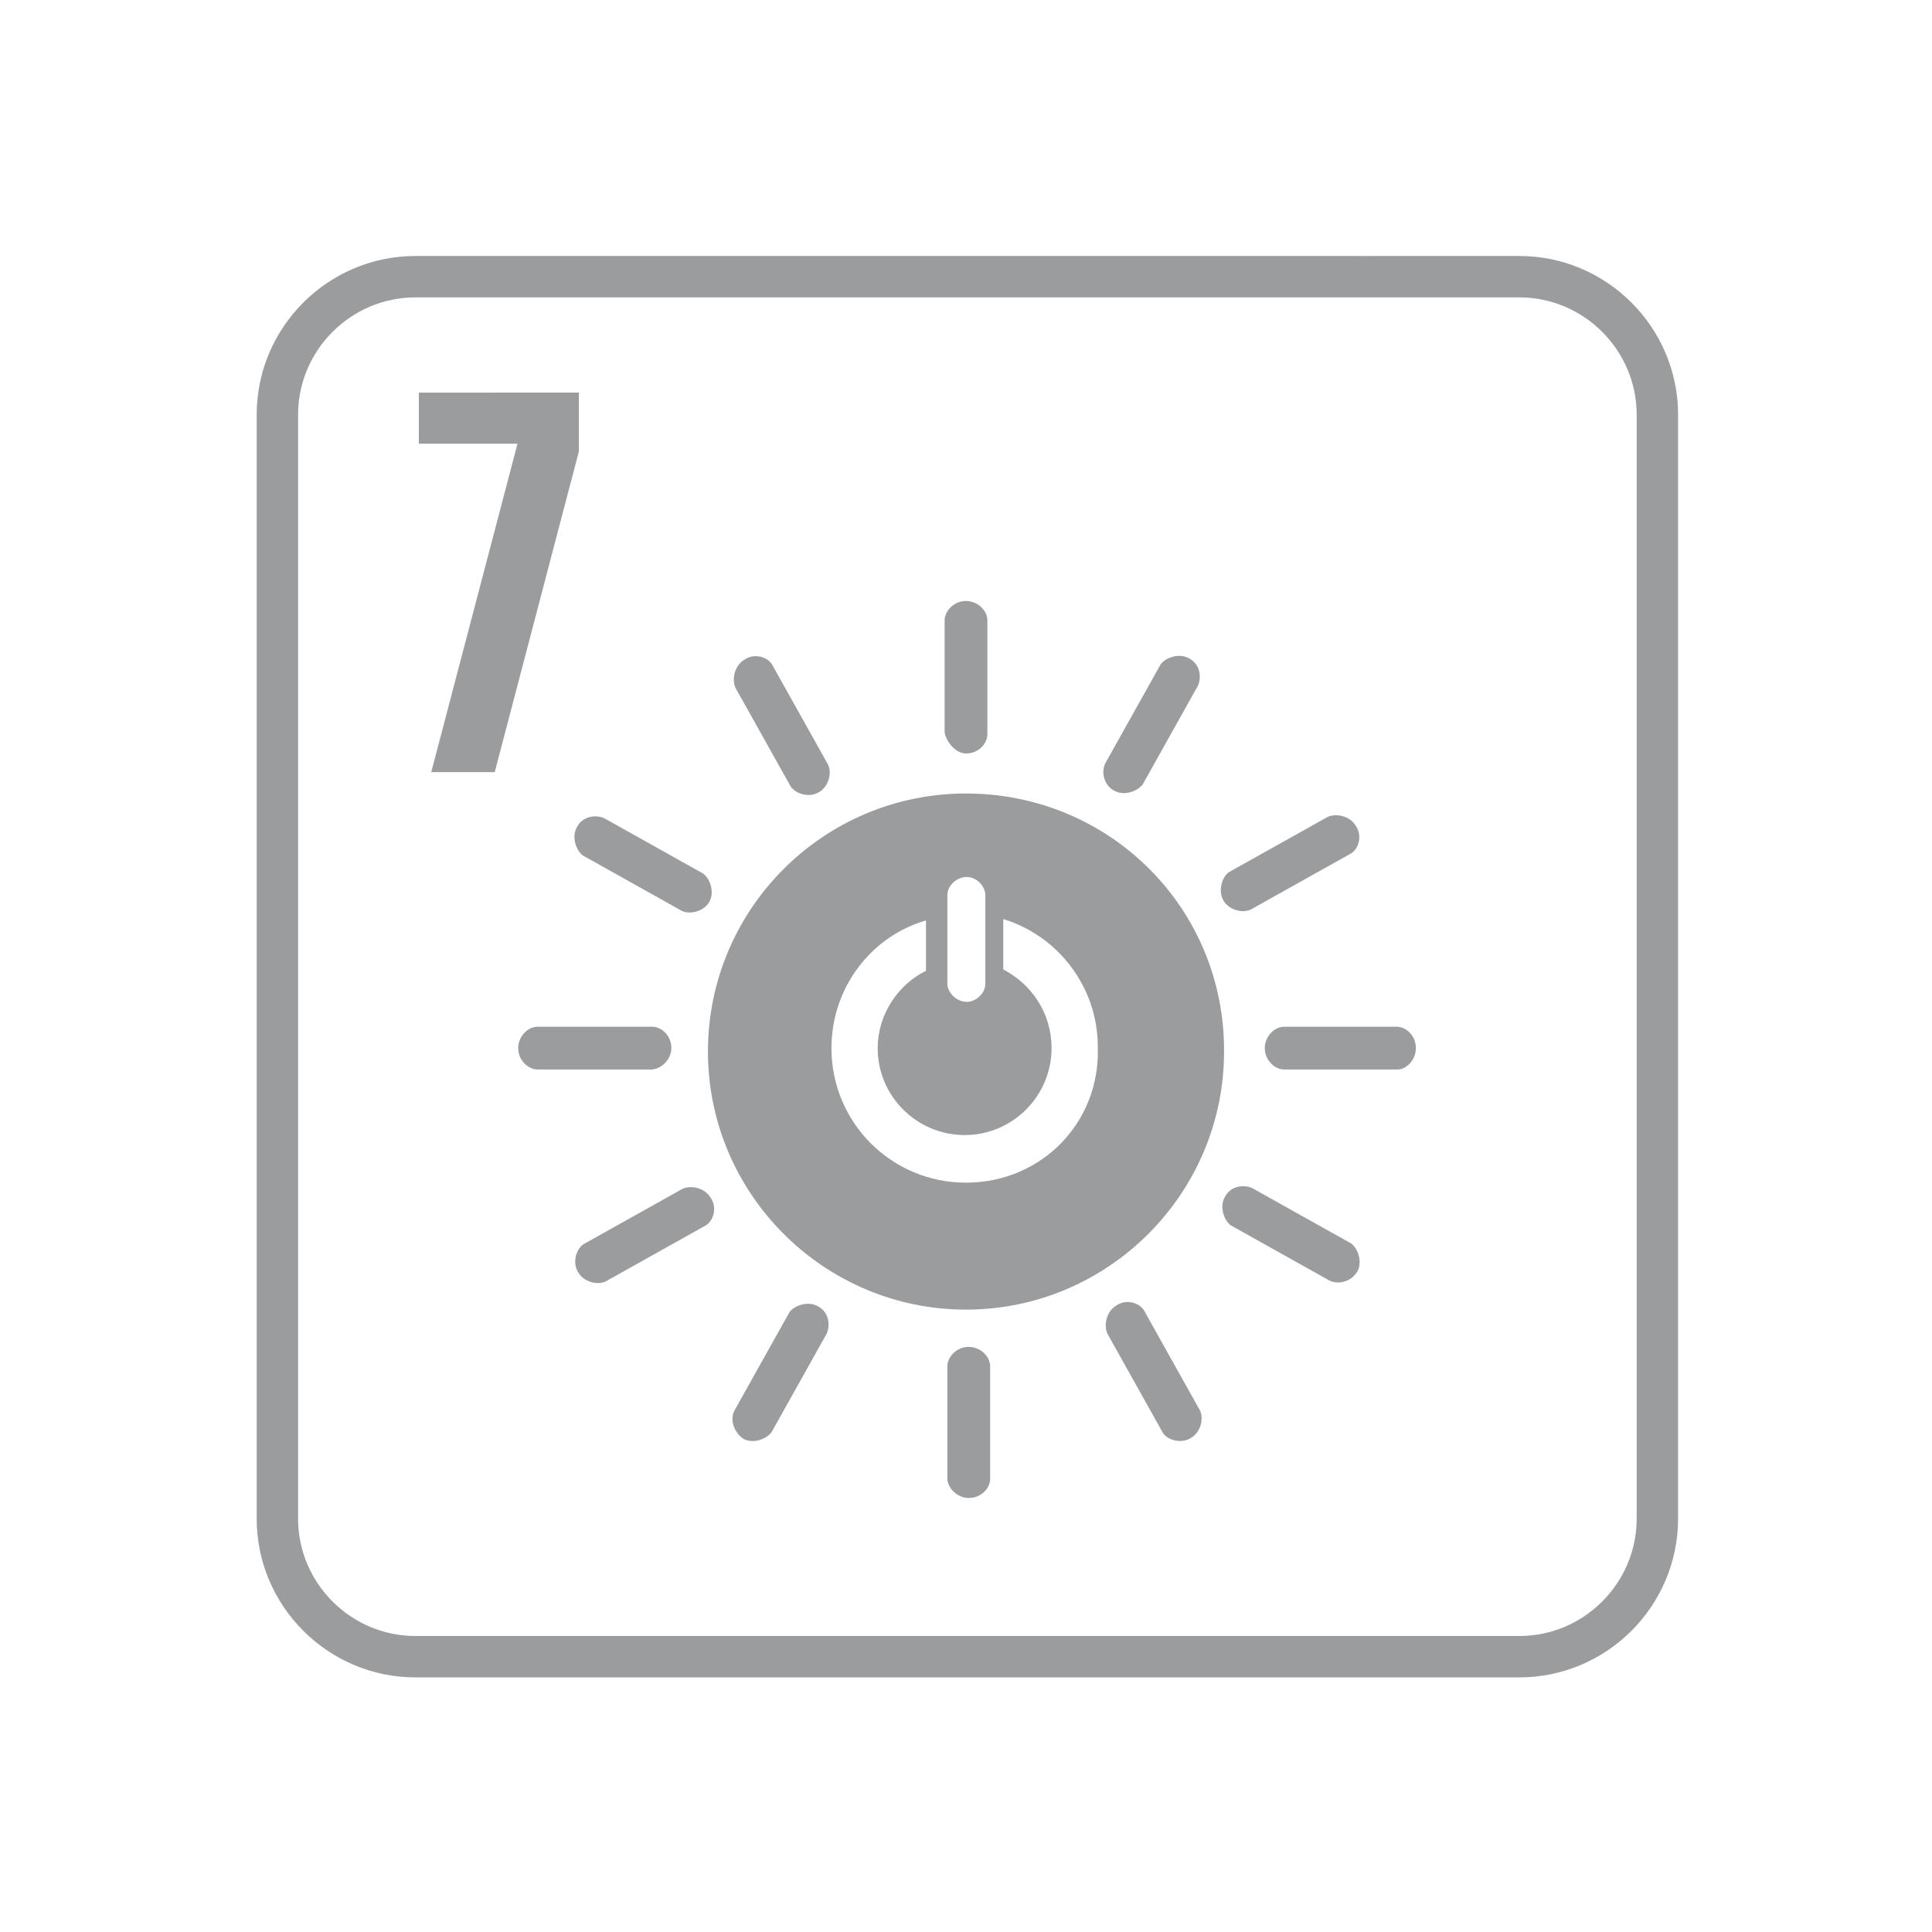 <?xml version="1.0" encoding="utf-8"?>
<!-- Generator: Adobe Illustrator 24.3.2, SVG Export Plug-In . SVG Version: 6.00 Build 0)  -->
<svg version="1.1" xmlns="http://www.w3.org/2000/svg" xmlns:xlink="http://www.w3.org/1999/xlink" x="0px" y="0px"
	 viewBox="0 0 280 280" style="enable-background:new 0 0 280 280;" xml:space="preserve">
<style type="text/css">
	.st0{fill:none;}
	.st1{fill:#9B9C9E;}
	.st2{display:none;}
	.st3{display:inline;fill:none;stroke:url(#SVGID_1_);stroke-width:6;stroke-miterlimit:10;}
	.st4{display:inline;fill:#9B9C9E;}
	.st5{fill:none;stroke:url(#SVGID_2_);stroke-width:6;stroke-miterlimit:10;}
	.st6{display:inline;fill:none;stroke:url(#SVGID_3_);stroke-width:6;stroke-miterlimit:10;}
	.st7{display:inline;fill:none;stroke:url(#SVGID_4_);stroke-width:6;stroke-miterlimit:10;}
	.st8{display:inline;fill:none;stroke:url(#SVGID_5_);stroke-width:6;stroke-miterlimit:10;}
	.st9{display:inline;fill:none;stroke:#9B9C9E;stroke-width:6;stroke-miterlimit:10;}
	.st10{display:inline;}
</style>
<pattern  x="-1.7" y="281.7" width="200" height="200" patternUnits="userSpaceOnUse" id="Unnamed_Pattern_10" viewBox="0 -200 200 200" style="overflow:visible;">
	<g>
		<rect y="-200" class="st0" width="200" height="200"/>
		<path class="st1" d="M0-185.1v170.2C0-6.7,6.7,0,14.9,0h170.2c8.2,0,14.9-6.7,14.9-14.9v-170.2c0-8.2-6.7-14.9-14.9-14.9H14.9
			C6.7-200,0-193.3,0-185.1z"/>
	</g>
</pattern>
<pattern  x="-1.7" y="281.7" width="200" height="200" patternUnits="userSpaceOnUse" id="Unnamed_Pattern_3" viewBox="0 -200 200 200" style="overflow:visible;">
	<g>
		<rect y="-200" class="st0" width="200" height="200"/>
		<path class="st1" d="M0-185.1v170.2C0-6.7,6.7,0,14.9,0h170.2c8.2,0,14.9-6.7,14.9-14.9v-170.2c0-8.2-6.7-14.9-14.9-14.9H14.9
			C6.7-200,0-193.3,0-185.1z"/>
	</g>
</pattern>
<pattern  x="-1.7" y="281.7" width="200" height="200" patternUnits="userSpaceOnUse" id="Unnamed_Pattern_4" viewBox="0 -200 200 200" style="overflow:visible;">
	<g>
		<rect y="-200" class="st0" width="200" height="200"/>
		<path class="st1" d="M0-185.1v170.2C0-6.7,6.7,0,14.9,0h170.2c8.2,0,14.9-6.7,14.9-14.9v-170.2c0-8.2-6.7-14.9-14.9-14.9H14.9
			C6.7-200,0-193.3,0-185.1z"/>
	</g>
</pattern>
<pattern  x="-1.7" y="281.7" width="200" height="200" patternUnits="userSpaceOnUse" id="Unnamed_Pattern_8" viewBox="0 -200 200 200" style="overflow:visible;">
	<g>
		<rect y="-200" class="st0" width="200" height="200"/>
		<path class="st1" d="M0-185.1v170.2C0-6.7,6.7,0,14.9,0h170.2c8.2,0,14.9-6.7,14.9-14.9v-170.2c0-8.2-6.7-14.9-14.9-14.9H14.9
			C6.7-200,0-193.3,0-185.1z"/>
	</g>
</pattern>
<pattern  x="-1.7" y="281.7" width="200" height="200" patternUnits="userSpaceOnUse" id="Unnamed_Pattern_9" viewBox="0 -200 200 200" style="overflow:visible;">
	<g>
		<rect y="-200" class="st0" width="200" height="200"/>
		<path class="st1" d="M0-185.1v170.2C0-6.7,6.7,0,14.9,0h170.2c8.2,0,14.9-6.7,14.9-14.9v-170.2c0-8.2-6.7-14.9-14.9-14.9H14.9
			C6.7-200,0-193.3,0-185.1z"/>
	</g>
</pattern>
<g id="frame">
	<g id="guides_bg">
		<rect class="st0" width="280" height="280"/>
		<rect class="st0" width="280" height="280"/>
	</g>
</g>
<g id="gsg3" class="st2">
	<pattern  id="SVGID_1_" xlink:href="#Unnamed_Pattern_10" patternTransform="matrix(1 0 0 1 -200.164 -0.164)">
	</pattern>
	<path class="st3" d="M55,40.1h170.2c8.2,0,14.9,6.7,14.9,14.9v170.2c0,8.2-6.7,14.9-14.9,14.9H55c-8.2,0-14.9-6.7-14.9-14.9V55
		C40.1,46.8,46.8,40.1,55,40.1z"/>
	<path class="st4" d="M71.6,111.5c9.1,0,13.1-4.8,13.1-12.3v-8c0-4.9-2.1-8.1-6.7-9.1c3.6-1.2,6.1-4.1,6.1-8.8v-4.7
		c0-7.6-3.6-12.3-11.9-12.3C63,56.5,59.8,62,59.8,70v4.8H68v-5.5C68,66,69,64,71.9,64c2.9,0,3.9,1.9,3.9,4.8v5.9
		c0,2.8-1.9,4.3-4.8,4.3h-3.5v6.9h3.9c3.2,0,4.5,1.5,4.5,4.3V99c0,2.8-1.3,4.8-4,4.8c-3.2,0-4.1-2-4.1-5.3v-7.6h-8.3v7.1
		C59.1,106.2,62.4,111.5,71.6,111.5"/>
	<path class="st4" d="M222.2,155.2c0-6.9-4.4-12.5-11.1-12.5c-3.3,0-7.5,3.7-9.5,5.9c-2.1-2.3-5.9-5.9-9.3-5.9
		c-6.7,0-11.4,5.6-11.4,12.5c0,3.5,1.3,6.5,3.5,8.8l17.1,17.1l17.1-17.1C220.7,161.8,222.2,158.8,222.2,155.2z"/>
	<path class="st4" d="M149.2,209.3c-1.5-0.1-2.6-1.1-2.7-2.3l-8.7-50.8l-13.2,24.5c-0.6,1.1-1.8,1.7-3.1,1.3
		c-1.2-0.1-2.1-1.2-2.3-2.4l-5.6-39.3l-10.2,23c-0.5,1.1-1.5,1.7-2.6,1.7H61c-1.5,0-2.9-1.2-2.9-2.9c0-1.5,1.2-2.9,2.9-2.9h38
		l13.6-30.2c0.5-1.2,1.7-1.8,2.9-1.7c1.2,0.1,2.3,1.2,2.4,2.4l5.7,40.5l13.1-24.2c0.6-1.1,1.7-1.7,2.9-1.3c1.2,0.1,2.1,1.1,2.3,2.3
		l8.1,47l29.4-97.6c0.2-1.1,1.3-2,2.4-2c1.2-0.1,2.3,0.6,2.7,1.5l15.5,32c0.6,1.3,0.1,3.1-1.3,3.8c-1.3,0.6-3.1,0.1-3.8-1.3
		l-12.4-25.6L152,206.9C151.5,208.6,150.4,209.3,149.2,209.3L149.2,209.3z"/>
</g>
<g id="gsg7">
	<g>
		<pattern  id="SVGID_2_" xlink:href="#Unnamed_Pattern_9" patternTransform="matrix(1 0 0 1 -200.117 -0.185)">
		</pattern>
		<path class="st5" d="M60.2,40.1h160c11,0,20,9,20,20v160c0,11-9,20-20,20h-160c-11,0-20-9-20-20v-160
			C40.2,49.1,49.2,40.1,60.2,40.1z"/>
		<path class="st1" d="M60.7,64.3H75l-12.5,47.6h9.2l12.2-46.5v-8.5H60.7V64.3z"/>
		<path class="st1" d="M140.4,217.1c1.8,0,3.1-1.4,3.1-2.8v-16.3c0-1.4-1.4-2.8-3.1-2.8c-1.8,0-3.1,1.5-3.1,2.8v16.3
			C137.3,215.6,138.7,217.1,140.4,217.1"/>
		<path class="st1" d="M140,115c-20.7,0-37.4,16.8-37.4,37.4s16.8,37.4,37.4,37.4s37.4-16.8,37.4-37.4
			C177.5,131.6,160.8,115,140,115 M137.3,129.7c0-1.3,1.3-2.6,2.8-2.6s2.7,1.4,2.7,2.6v12.9c0,1.3-1.3,2.6-2.7,2.6
			c-1.5,0-2.8-1.4-2.8-2.6V129.7z M140,171.4c-10.8,0-19.5-8.7-19.5-19.5c0-8.7,5.7-16.2,13.7-18.5v7.3c-4.1,2-7,6.4-7,11.2
			c0,7,5.7,12.6,12.6,12.6c7,0,12.6-5.7,12.6-12.6c0-5-2.8-9.2-7-11.4v-7.3c7.9,2.4,13.7,9.8,13.7,18.5
			C159.5,162.7,150.9,171.4,140,171.4"/>
		<path class="st1" d="M97.3,151.9c0-1.8-1.4-3.1-2.8-3.1H77.9c-1.4,0-2.8,1.4-2.8,3.1c0,1.8,1.5,3.1,2.8,3.1h16.3
			C95.6,155.1,97.3,153.7,97.3,151.9"/>
		<path class="st1" d="M205.2,151.9c0-1.8-1.4-3.1-2.8-3.1h-16.3c-1.4,0-2.8,1.4-2.8,3.1c0,1.8,1.5,3.1,2.8,3.1h16.3
			C203.7,155.1,205.2,153.7,205.2,151.9"/>
		<path class="st1" d="M140,109.2c1.8,0,3.1-1.4,3.1-2.8V89.9c0-1.4-1.4-2.8-3.1-2.8c-1.8,0-3.1,1.5-3.1,2.8v16.2
			C137.1,107.5,138.5,109.2,140,109.2"/>
		<path class="st1" d="M102.8,130.7c0.8-1.4,0.1-3.4-0.9-4.1l-14.3-8c-1.3-0.6-3.2-0.3-4,1.3c-0.8,1.4-0.1,3.4,0.9,4.1l14.3,8
			C100,132.6,102,132.1,102.8,130.7"/>
		<path class="st1" d="M196.7,184.3c0.8-1.4,0.1-3.4-0.9-4.1l-14.3-8c-1.3-0.6-3.2-0.3-4,1.3c-0.8,1.4-0.1,3.4,0.9,4.1l14.3,8
			C193.9,186.2,195.8,185.8,196.7,184.3"/>
		<path class="st1" d="M161.5,114.6c1.4,0.8,3.3,0.1,4.1-0.9l8-14.3c0.6-1.3,0.3-3.2-1.3-4c-1.4-0.8-3.4-0.1-4.1,0.9l-8,14.3
			C159.5,112,160.1,113.9,161.5,114.6"/>
		<path class="st1" d="M107.7,208.5c1.4,0.8,3.3,0.1,4.1-0.9l8-14.3c0.6-1.3,0.3-3.2-1.3-4c-1.4-0.8-3.4-0.1-4.1,0.9l-8,14.3
			C105.8,205.7,106.3,207.5,107.7,208.5"/>
		<path class="st1" d="M118.7,114.8c1.4-0.8,1.9-2.8,1.3-4l-8-14.3c-0.6-1.3-2.7-1.9-4.1-0.9c-1.4,0.8-1.9,2.8-1.3,4.1l8,14.3
			C115.3,115,117.2,115.7,118.7,114.8"/>
		<path class="st1" d="M172.6,208.4c1.4-0.8,1.9-2.8,1.3-4l-8-14.3c-0.6-1.3-2.7-1.9-4.1-0.9c-1.4,0.8-1.9,2.8-1.3,4.1l8,14.3
			C169.1,208.7,171.2,209.3,172.6,208.4"/>
		<path class="st1" d="M177.3,130.5c0.8,1.4,2.8,1.9,4,1.3l14.3-8c1.3-0.6,1.9-2.7,0.9-4.1c-0.8-1.4-2.8-1.9-4.1-1.3l-14.3,8
			C177.1,127.1,176.5,129.1,177.3,130.5"/>
		<path class="st1" d="M83.8,184.4c0.8,1.4,2.8,1.9,4,1.3l14.3-8c1.3-0.6,1.9-2.7,0.9-4.1c-0.8-1.4-2.8-1.9-4.1-1.3l-14.3,8
			C83.5,181,82.9,183,83.8,184.4"/>
	</g>
</g>
<g id="gsg8" class="st2">
	<pattern  id="SVGID_3_" xlink:href="#Unnamed_Pattern_8" patternTransform="matrix(1 0 0 1 -1.675 -0.143)">
	</pattern>
	<path class="st6" d="M58.6,40.1h160c11,0,20,9,20,20v160c0,11-9,20-20,20h-160c-11,0-20-9-20-20v-160
		C38.6,49.1,47.6,40.1,58.6,40.1z"/>
	<path class="st4" d="M84.2,97.7v-6c0-5.2-1.9-8.9-6-10.8c3.6-1.9,5.3-4.9,5.3-9.3v-2.1c0-8.4-4.3-12.9-12.8-12.9
		c-8.3,0-12.5,4.5-12.5,12.9v2.1c0,4.3,1.6,7.6,5.2,9.3c-4.1,1.9-6,5.6-6,10.8v5.9c0,8.1,3.9,13.9,13.5,13.9
		C80.2,111.7,84.2,105.8,84.2,97.7 M66.6,68.8c0-3.3,1.2-5.2,4-5.2c2.9,0,4.1,1.9,4.1,5.2v3.6c0,3.3-1.2,5.2-4.1,5.2
		c-2.9,0-4-2-4-5.2V68.8z M75.1,98.7c0,3.3-1.2,5.6-4.5,5.6c-3.2,0-4.3-2.3-4.3-5.6v-8.8c0-3.3,1.2-5.5,4.3-5.5
		c3.3,0,4.5,2.3,4.5,5.5V98.7z"/>
	<path class="st4" d="M188,116.9L162,141.7c-0.9,0.9-1.4,1.8-1.4,3.7v69.3c0,0.8,0.6,1.4,1.4,1.4h26.8c0.8,0,1.4-0.6,1.4-1.4v-97.1
		C190.5,116.6,189.8,115.2,188,116.9"/>
	<path class="st4" d="M113.3,149.1l-26.1,24.8c-0.9,0.9-1.4,1.8-1.4,3.7v37.1c0,0.8,0.6,1.4,1.4,1.4H114c0.8,0,1.4-0.6,1.4-1.4
		v-64.8C115.7,148.9,115.1,147.5,113.3,149.1"/>
	<path class="st4" d="M200.1,87c0-0.1,0-0.5-0.1-0.6c-0.1-0.1-0.3-0.1-0.5-0.1h-0.1h-0.1l-19.8,4.5h-0.3c-0.1,0-0.3,0.1-0.3,0.1
		c-0.3,0.3-0.3,0.8,0,1.2l0.1,0.1l4.6,4.6l-45.1,45.1L117.6,121c-0.1-0.1-0.6-0.1-0.8,0l-5.8,5.8l-33.4,33.4c-0.1,0.1-0.1,0.6,0,0.8
		l5.8,5.8c0.1,0.1,0.6,0.1,0.8,0l33.1-32.9l15.1,15.1l5.8,5.8c0.1,0.1,0.6,0.1,0.8,0l51.1-51.1l4.7,4.7c0.3,0.3,0.8,0.3,1.2,0
		c0.1-0.1,0.1-0.3,0.1-0.5l4.5-20.3L200.1,87z"/>
	<path class="st4" d="M151,153.5l-12.5,12.7c-0.3,0.1-0.6,0.1-0.8,0l-11.4-11.6c-2-2-2.6-0.3-2.6,0.5v59.8c0,0.8,0.6,1.4,1.4,1.4
		H152c0.8,0,1.4-0.6,1.4-1.4v-60.7C153.3,153.1,152.6,151.5,151,153.5"/>
</g>
<g id="gsg9" class="st2">
	<pattern  id="SVGID_4_" xlink:href="#Unnamed_Pattern_4" patternTransform="matrix(1 0 0 1 159.958 -58.13)">
	</pattern>
	<path class="st7" d="M59.1,39.7h160c11,0,20,9,20,20v160c0,11-9,20-20,20h-160c-11,0-20-9-20-20v-160
		C39.1,48.7,48.1,39.7,59.1,39.7z"/>
	<path class="st4" d="M82.4,70.1c0-8.3-3.6-14.4-13.1-14.4c-9.6,0-13.2,5.3-13.2,13.6v8c0,8.8,3.5,13.2,10,13.2
		c3.9,0,6.1-1.9,7.5-4.3v11.6c0,3.3-1.3,5.5-4.5,5.5c-3.3,0-4.5-1.9-4.5-5.3v-3.6h-8.4v2.8c0,8,2.8,13.5,12.9,13.5
		c9.5,0,13.2-6.1,13.2-14.6L82.4,70.1z M73.4,78.5c-0.1,2.9-1.5,4.9-4.3,4.9c-3.2,0-4.3-1.9-4.3-5.5v-9.3c0-3.5,1.3-5.5,4.3-5.5
		s4.1,2,4.1,5.5v9.7h0.1V78.5z"/>
	<path class="st4" d="M197.7,163.4l-27.8-16.1v-32.1c0-0.7-0.2-1.3-1.1-1.6L140,96.9c-0.6-0.2-1.3-0.2-1.9,0l-28.8,16.6
		c-0.6,0.2-1.1,1.1-1.1,1.6v32.2l-27.8,15.9c-0.6,0.2-1.1,1.1-1.1,1.6v33.2c0,0.7,0.2,1.3,1.1,1.6l28.8,16.6
		c0.2,0.1,0.6,0.2,1.1,0.2c0.2,0,0.7-0.1,1.1-0.2l27.8-16.1l27.8,16.1c0.2,0.1,0.6,0.2,1.1,0.2s0.7-0.1,1.1-0.2l28.8-16.6
		c0.6-0.2,1.1-1.1,1.1-1.6V165C198.6,164.3,198.3,163.7,197.7,163.4L197.7,163.4z M137.1,195L114,181.5l23.2-13.4V195H137.1z
		 M164,148.4l-23.2,13.4v-26.6L164,148.4z M137.1,161.6l-23.2-13.4l23.2-13.4V161.6z M142.9,165l25.1-14.4l25.1,14.4L168,179.4
		L142.9,165z M165.9,145l-23.2-13.4l23.2-13.4V145z M135.2,131.7L112,145.2v-26.7L135.2,131.7z M108.3,211.7l-25.1-14.4v-28.8
		l25.1,14.3V211.7z M112.2,211.7v-26.6l23.2,13.4L112.2,211.7z M194.8,197.1l-25.1,14.4v-28.8l25.1-14.4V197.1z"/>
</g>
<g id="gsg11" class="st2">
	<pattern  id="SVGID_5_" xlink:href="#Unnamed_Pattern_3" patternTransform="matrix(1 0 0 1 321.129 -91.997)">
	</pattern>
	<path class="st8" d="M60.6,41.1h160c11,0,20,9,20,20v160c0,11-9,20-20,20h-160c-11,0-20-9-20-20v-160
		C40.6,50.1,49.6,41.1,60.6,41.1z"/>
	<path class="st4" d="M55,67.9v9.7l6.6-6.8v42.1h9.3v-55h-7.5L55,67.9z"/>
	<path class="st4" d="M76.1,67.9v9.7h0.3l6.4-6.8v42.1h9.3v-55h-7.5L76.1,67.9z"/>
	<path class="st4" d="M64.7,189.6h0.2h33.8c0.5,0,0.8-0.5,0.8-0.8c0-0.2-0.1-0.5-0.2-0.6l-16.9-22l-0.1-0.1
		c-0.1-0.1-0.5-0.2-0.6-0.2s-0.5,0.1-0.6,0.2l-0.1,0.1l-0.1,0.1L64.3,188l-0.2,0.2c-0.1,0.1-0.1,0.2-0.1,0.5
		C63.8,189.2,64.3,189.6,64.7,189.6z"/>
	<path class="st4" d="M98.6,192.7H64.4c-0.5,0-0.8,0.5-0.8,0.8v26.8c0,0.5,0.5,0.8,0.8,0.8h11v-16.8c0-0.5,0.5-0.8,0.8-0.8h10.1
		c0.5,0,0.8,0.5,0.8,0.8V221h11.2c0.5,0,0.8-0.5,0.8-0.8v-26.8C99.5,193.1,99.2,192.7,98.6,192.7L98.6,192.7z"/>
	<path class="st4" d="M216.8,185.7H183c-0.5,0-0.8,0.5-0.8,0.8v34.1c0,0.5,0.5,0.8,0.8,0.8h33.8c0.5,0,0.8-0.5,0.8-0.8v-34.1
		C217.6,186.1,217.4,185.7,216.8,185.7 M198.3,208.1c0,0.5-0.5,0.8-0.8,0.8h-10.1c-0.5,0-0.8-0.5-0.8-0.8v-6.2
		c0-0.5,0.5-0.8,0.8-0.8h10.1c0.5,0,0.8,0.5,0.8,0.8V208.1z M198.3,196.7c0,0.5-0.5,0.8-0.8,0.8h-10.1c-0.5,0-0.8-0.5-0.8-0.8v-6.2
		c0-0.5,0.5-0.8,0.8-0.8h10.1c0.5,0,0.8,0.5,0.8,0.8V196.7z M213.9,208.1c0,0.5-0.5,0.8-0.8,0.8H203c-0.5,0-0.8-0.5-0.8-0.8v-6.2
		c0-0.5,0.5-0.8,0.8-0.8h10.1c0.5,0,0.8,0.5,0.8,0.8V208.1z M213.9,196.7c0,0.5-0.5,0.8-0.8,0.8H203c-0.5,0-0.8-0.5-0.8-0.8v-6.2
		c0-0.5,0.5-0.8,0.8-0.8h10.1c0.5,0,0.8,0.5,0.8,0.8V196.7z"/>
	<path class="st4" d="M138.1,106.4h-33c-0.5,0-0.8,0.5-0.8,0.8v113.2c0,0.5,0.5,0.8,0.8,0.8h33.1c0.5,0,0.8-0.5,0.8-0.8V107.3
		C139,106.7,138.7,106.4,138.1,106.4 M118.5,208.3c0,0.2-0.1,0.5-0.5,0.5h-7.6c-0.2,0-0.5-0.1-0.5-0.5v-8.5c0-0.2,0.1-0.5,0.5-0.5
		h7.6c0.2,0,0.5,0.1,0.5,0.5V208.3z M118.5,188.8c0,0.2-0.1,0.5-0.5,0.5h-7.6c-0.2,0-0.5-0.1-0.5-0.5v-8.5c0-0.2,0.1-0.5,0.5-0.5
		h7.6c0.2,0,0.5,0.1,0.5,0.5V188.8z M118.5,169.4c0,0.2-0.1,0.5-0.5,0.5h-7.6c-0.2,0-0.5-0.1-0.5-0.5v-8.5c0-0.2,0.1-0.5,0.5-0.5
		h7.6c0.2,0,0.5,0.1,0.5,0.5V169.4z M118.5,150.2c0,0.2-0.1,0.5-0.5,0.5h-7.6c-0.2,0-0.5-0.1-0.5-0.5v-8.5c0-0.2,0.1-0.5,0.5-0.5
		h7.6c0.2,0,0.5,0.1,0.5,0.5V150.2z M118.5,130.7c0,0.2-0.1,0.5-0.5,0.5h-7.6c-0.2,0-0.5-0.1-0.5-0.5v-8.5c0-0.2,0.1-0.5,0.5-0.5
		h7.6c0.2,0,0.5,0.1,0.5,0.5V130.7z M133.3,208.3c0,0.2-0.1,0.5-0.5,0.5h-7.6c-0.2,0-0.5-0.1-0.5-0.5v-8.5c0-0.2,0.1-0.5,0.5-0.5
		h7.6c0.2,0,0.5,0.1,0.5,0.5V208.3z M133.3,188.8c0,0.2-0.1,0.5-0.5,0.5h-7.6c-0.2,0-0.5-0.1-0.5-0.5v-8.5c0-0.2,0.1-0.5,0.5-0.5
		h7.6c0.2,0,0.5,0.1,0.5,0.5V188.8z M133.3,169.4c0,0.2-0.1,0.5-0.5,0.5h-7.6c-0.2,0-0.5-0.1-0.5-0.5v-8.5c0-0.2,0.1-0.5,0.5-0.5
		h7.6c0.2,0,0.5,0.1,0.5,0.5V169.4z M133.3,150.2c0,0.2-0.1,0.5-0.5,0.5h-7.6c-0.2,0-0.5-0.1-0.5-0.5v-8.5c0-0.2,0.1-0.5,0.5-0.5
		h7.6c0.2,0,0.5,0.1,0.5,0.5V150.2z M133.3,130.7c0,0.2-0.1,0.5-0.5,0.5h-7.6c-0.2,0-0.5-0.1-0.5-0.5v-8.5c0-0.2,0.1-0.5,0.5-0.5
		h7.6c0.2,0,0.5,0.1,0.5,0.5V130.7z"/>
	<path class="st4" d="M217.6,182.3c0,0.5-0.2,0.7-0.7,0.7h-34.1c-0.5,0-0.7-0.2-0.7-0.7v-6.8c0-0.5,0.2-0.7,0.7-0.7h34.1
		c0.5,0,0.7,0.2,0.7,0.7V182.3z"/>
	<path class="st4" d="M178.1,127.7c-0.1-0.5-0.5-0.6-0.8-0.6c-0.1,0-0.2,0-0.5,0.1l-0.2,0.2L144,168.9l-0.1,0.1
		c-0.1,0.1-0.2,0.5-0.2,0.7v50.7c0,0.5,0.5,0.8,0.8,0.8h33.1c0.5,0,0.8-0.5,0.8-0.8v-92.4C178.4,127.9,178.4,127.8,178.1,127.7z
		 M164.5,150.2l0.2-0.2c2.3-2.8,5.9-7.5,7.7-9.8l0.2-0.2c0.1-0.1,0.5-0.2,0.7-0.2c0.5,0,0.8,0.2,0.8,0.7v0.5v0.2v9.8
		c0,0.6-0.5,0.8-0.8,1h-7.7h-0.5c-0.6,0-0.8-0.5-0.8-1C164.3,150.5,164.3,150.3,164.5,150.2L164.5,150.2z M159.3,207.9
		c0,0.5-0.5,0.8-0.8,0.8h-10c-0.5,0-0.8-0.5-0.8-0.8v-6.1c0-0.5,0.5-0.8,0.8-0.8h9.9c0.5,0,0.8,0.5,0.8,0.8v6.1H159.3z M159.3,196.7
		c0,0.5-0.5,0.8-0.8,0.8h-10c-0.5,0-0.8-0.5-0.8-0.8v-6.2c0-0.5,0.5-0.8,0.8-0.8h9.9c0.5,0,0.8,0.5,0.8,0.8v6.2H159.3z M159.3,185.2
		c0,0.5-0.5,0.8-0.8,0.8h-10c-0.5,0-0.8-0.5-0.8-0.8V179c0-0.5,0.5-0.8,0.8-0.8h9.9c0.5,0,0.8,0.5,0.8,0.8v6.2H159.3z M159.4,160.1
		v0.2v13.3c0,0.5-0.5,0.8-0.8,0.8h-9.9c-0.5,0-0.8-0.5-0.8-0.8v-1.7c0-0.1,0-0.1,0-0.2c0,0,0,0,0-0.1c0,0,0-0.1,0.1-0.1
		c0,0,0-0.1,0.1-0.1c1.2-1.8,6.9-8.8,9.3-11.7l0.2-0.2c0.1-0.1,0.5-0.2,0.7-0.2c0.5,0,0.8,0.2,0.8,0.7v0.5L159.4,160.1z
		 M174.5,207.9c0,0.5-0.5,0.8-0.8,0.8h-9.9c-0.5,0-0.8-0.5-0.8-0.8v-6.1c0-0.5,0.5-0.8,0.8-0.8h9.9c0.5,0,0.8,0.5,0.8,0.8V207.9z
		 M174.5,196.7c0,0.5-0.5,0.8-0.8,0.8h-9.9c-0.5,0-0.8-0.5-0.8-0.8v-6.2c0-0.5,0.5-0.8,0.8-0.8h9.9c0.5,0,0.8,0.5,0.8,0.8V196.7z
		 M174.5,185.2c0,0.5-0.5,0.8-0.8,0.8h-9.9c-0.5,0-0.8-0.5-0.8-0.8V179c0-0.5,0.5-0.8,0.8-0.8h9.9c0.5,0,0.8,0.5,0.8,0.8V185.2z
		 M174.5,173.8c0,0.5-0.5,0.8-0.8,0.8h-9.9c-0.5,0-0.8-0.5-0.8-0.8v-6.2c0-0.5,0.5-0.8,0.8-0.8h9.9c0.5,0,0.8,0.5,0.8,0.8V173.8z
		 M174.5,162.4c0,0.5-0.5,0.8-0.8,0.8h-9.9c-0.5,0-0.8-0.5-0.8-0.8v-6.2c0-0.5,0.5-0.8,0.8-0.8h9.9c0.5,0,0.8,0.5,0.8,0.8V162.4z"/>
</g>
<g id="gsg12" class="st2">
	<path class="st9" d="M60,40.2h160c11,0,20,9,20,20v160c0,11-9,20-20,20H60c-11,0-20-9-20-20v-160C40,49.2,49,40.2,60,40.2z"/>
	<path class="st4" d="M61.6,69.7L61.6,69.7l0.1,41.6h9V57.1h-7.1l-8.5,9.8v9.5h0.1L61.6,69.7z"/>
	<path class="st4" d="M76.4,68.2v6.6h8.3V68c0-3.4,1.6-4.2,3.5-4.2c1.9,0,3.4,0.7,3.4,4v4.6c0,4.6-0.3,6.2-3.4,9.4L83,87.3
		c-5,5.4-6.8,8.9-6.8,14.2v10.1h23.7v-7.5h-15v-2.5c0-4.2,1.5-5.9,3.9-8.3l5.9-6.2c4.7-5,5.6-8.2,5.6-13.7V68
		c0-7.6-3.6-11.4-11.8-11.4C80.3,56.4,76.4,60.7,76.4,68.2"/>
	<path class="st4" d="M204.7,137.4c-9.5-7.5-20.8-8.2-25.3-8.2c-2.3,0-4.5,0.1-6,0.6l-0.6,0.1c-6,1.4-16,3.7-27.8,18.3l-0.2,0.5
		c-0.1,0.2-0.2,0.6-0.2,0.8c0,0.2,0,0.6,0.1,0.7l0.2,0.5c1.9,3.1,3.5,6,4.8,8.4c0.5,0.8,1.7,1.2,2.4,0.2c0.1-0.1,0.1-0.2,0.2-0.2
		c10.1-14,18-15.9,23.2-17.1l0.6-0.1c0.7-0.1,1.9-0.2,3.1-0.2c2.4,0,10.8,0.5,17.4,5.6c5.9,4.6,8.8,12,8.8,21.9
		c0,16.7-8.1,23.2-14.9,25.7c-2.6,1-5.3,1.4-8.2,1.4c-7,0-12.4-2.8-12.4-2.9l-0.5-0.2c-5.8-2.6-14.6-7.8-22.8-24.4
		c-16.8-33.9-31-37-40.4-39.2l-0.5-0.1c-0.7-0.1-2.8-0.6-6-0.6c-5.5,0-15.9,1-24.8,8.2c-6,4.9-13.5,14.4-13.5,31.7
		c0,10.7,2.2,17.6,7.8,25c1,1.4,10.8,14,29.6,14c2.8,0,5.6-0.2,8.5-0.8c3.5-0.7,8.7-2.3,14.6-6.6l4.9,4.5c0.6,0.5,1.4,0.5,2-0.1
		c0.2-0.2,0.5-0.6,0.2-0.8l3.7-23.6V180c0-0.5-0.1-0.7-0.5-1c-0.2-0.2-0.6-0.5-1-0.5l-23,6.4h-0.5c-0.2,0-0.6,0.1-0.7,0.5
		c-0.2,0.2-0.5,0.7-0.5,1c0,0.5,0.1,0.7,0.5,1l4.8,4.3c-2.4,1.6-5.1,2.6-7.3,3c-2,0.5-4.1,0.6-6,0.6c-13,0-19.4-8.5-19.6-8.9
		l-0.1-0.1c-3.9-5.2-5.3-9.6-5.3-17.4c0-10,2.9-17.4,8.7-22.1c6.5-5.2,14.7-5.5,17.1-5.5c1.3,0,2.4,0.1,3.1,0.2l0.6,0.1
		c7.5,1.7,17.8,4.1,32,32.6c7.5,15.2,16.8,25,28.7,30.2c1.4,0.7,8.7,4.2,18.2,4.2c4.3,0,8.7-0.7,12.7-2.3c7-2.6,23-11.4,23-37.5
		C218.5,151.9,211,142.4,204.7,137.4L204.7,137.4z"/>
</g>
<g id="gsg16_1_" class="st2">
	<path class="st9" d="M55.7,39.8h165.1c11,0,20,9,20,20v165.1c0,8.2-6.7,14.9-14.9,14.9H55.7c-8.2,0-14.9-6.7-14.9-14.9V54.7
		C40.8,46.5,47.5,39.8,55.7,39.8z"/>
	<path class="st4" d="M56.2,66.4v9.4h0.1l6.2-6.6v41.2h9V56.7h-7.3L56.2,66.4z"/>
	<path class="st4" d="M103.2,97.5v-8c0-8.8-3.5-13.2-10-13.2c-3.9,0-6.1,1.9-7.4,4.3V69.1c0-3.3,0.9-5.6,4.3-5.6s4.1,1.9,4.1,5.3
		v3.6h8.2v-2.8c0-8-2.7-13.4-12.5-13.4c-9.4,0-13,6.1-13,14.5v26.2c0,8.2,3.6,14.3,13,14.3C99.5,111.1,103.2,105.7,103.2,97.5
		 M94.3,98.3c0,3.5-1.3,5.4-4.3,5.4s-4.1-2-4.1-5.4v-9.7c0.1-2.9,1.5-4.9,4.3-4.9c3.2,0,4.3,1.9,4.3,5.4L94.3,98.3z"/>
	<g class="st10">
		<path class="st1" d="M184.4,102.9c0,0-2.5,3.3-1.8,6.7c0.7,3.3,4.5,5.2,4.5,5.2s2.5-3.3,1.8-6.7
			C188.2,104.8,184.4,102.9,184.4,102.9"/>
		<path class="st1" d="M180.3,121.9c0,0,2.5-3.3,1.8-6.7c-0.7-3.3-4.5-5.2-4.5-5.2s-2.5,3.3-1.8,6.6
			C176.7,120.1,180.3,121.9,180.3,121.9"/>
		<path class="st1" d="M190.7,118.4c0,0,2.5,2.5,5.8,2.4c3-0.1,5.2-3.3,5.2-3.3s-2.5-2.5-5.8-2.4
			C192.9,115.3,190.7,118.4,190.7,118.4"/>
		<path class="st1" d="M195,104.1c-2.4,2.4-2.1,6.9-2.1,6.9s4.3,0.3,6.9-2.1c2.4-2.4,2.1-6.9,2.1-6.9S197.4,101.7,195,104.1"/>
		<path class="st1" d="M189.7,128.4c3,0.3,5.8-2.2,5.8-2.2s-2.1-3.1-5.1-3.6c-3-0.3-5.8,2.2-5.8,2.2S186.7,128,189.7,128.4"/>
		<path class="st1" d="M192.2,180.5h-22.4c-1.6,0-3.1,1.5-3.1,3.1c0,1.6,1.5,3.1,3.1,3.1h22.4c1.6,0,3.1-1.5,3.1-3.1
			C195.5,182,194,180.5,192.2,180.5"/>
		<path class="st1" d="M192.2,215.7h-22.4c-1.6,0-3.1,1.5-3.1,3.1s1.5,3.1,3.1,3.1h22.4c1.6,0,3.1-1.5,3.1-3.1
			C195.5,217.1,194,215.7,192.2,215.7"/>
		<path class="st1" d="M91,172.9c-0.6-0.1-1-0.3-1.5-0.3C89.7,172.6,90.1,172.7,91,172.9"/>
		<path class="st1" d="M191.5,189.2h-20.7c-0.9,0-1.8,0.7-1.8,1.8v6.3l-13.6,1.5l-19.8-0.3v-12.2c2.5-0.3,5.2-0.9,7.9-1.6
			c19.1-5.4,23.4-21.2,22.8-32.1c-0.3-11.2,3.1-15.4,8.4-17.5c1.5-0.6,3-0.9,4.3-1c0,2.8,0.6,6,1.8,9.7c0.3,0,0.9,0,1.3-0.1
			c-1.3-3.9-1.8-7-1.8-9.8c2.5-0.3,4.5-0.1,4.5-0.1s-1.8-0.9-4.3-3.1c0.9-5.2,4-8.5,7.2-11.9c1.8-1.8,3.7-3.7,5.1-6l-1-0.7
			c-1.3,2.2-3.1,3.9-4.8,5.8c-3.1,3.1-6.3,6.6-7.5,11.9c-1-0.9-2.2-2.1-3.3-3.3c-4.6-5.4-10.7-1.5-19.6,6.7
			c-8.7,7.9-19.6,8.4-30.3-2.5c-14-14.5-26.4-14.3-34.6-13.6c5.8,2.4,7.8,7.8,10.7,21.5c3,14.3,10.7,20.7,21.3,21.6
			c-6,2.1-6.1,5.4-13.9,10.7c-6.1,4.3-14.6,3-18.2,2.1c6.6,2.1,13.9,8.7,20.7,11.2c3.9,1.3,8.2,2.2,12.4,2.5v11.6l-35.7-0.7v8.2
			l66.6-1.5l13.6,1.5v6.3c0,0.9,0.7,1.8,1.8,1.8h20.7c0.9,0,1.8-0.7,1.8-1.8v-20.7C193.2,189.9,192.4,189.2,191.5,189.2L191.5,189.2
			z M127.6,186.6c1.5,0,3,0,4.5-0.1v11.6l-4.5-0.1V186.6z"/>
		<path class="st1" d="M86.7,204.1c0,1.6-1,3.1-2.5,3.1h-1.6c-1.5,0-2.5-1.3-2.5-3.1v-5.5c0-1.6,1-3.1,2.5-3.1H84
			c1.5,0,2.5,1.3,2.5,3.1v5.5H86.7z"/>
	</g>
</g>
</svg>
